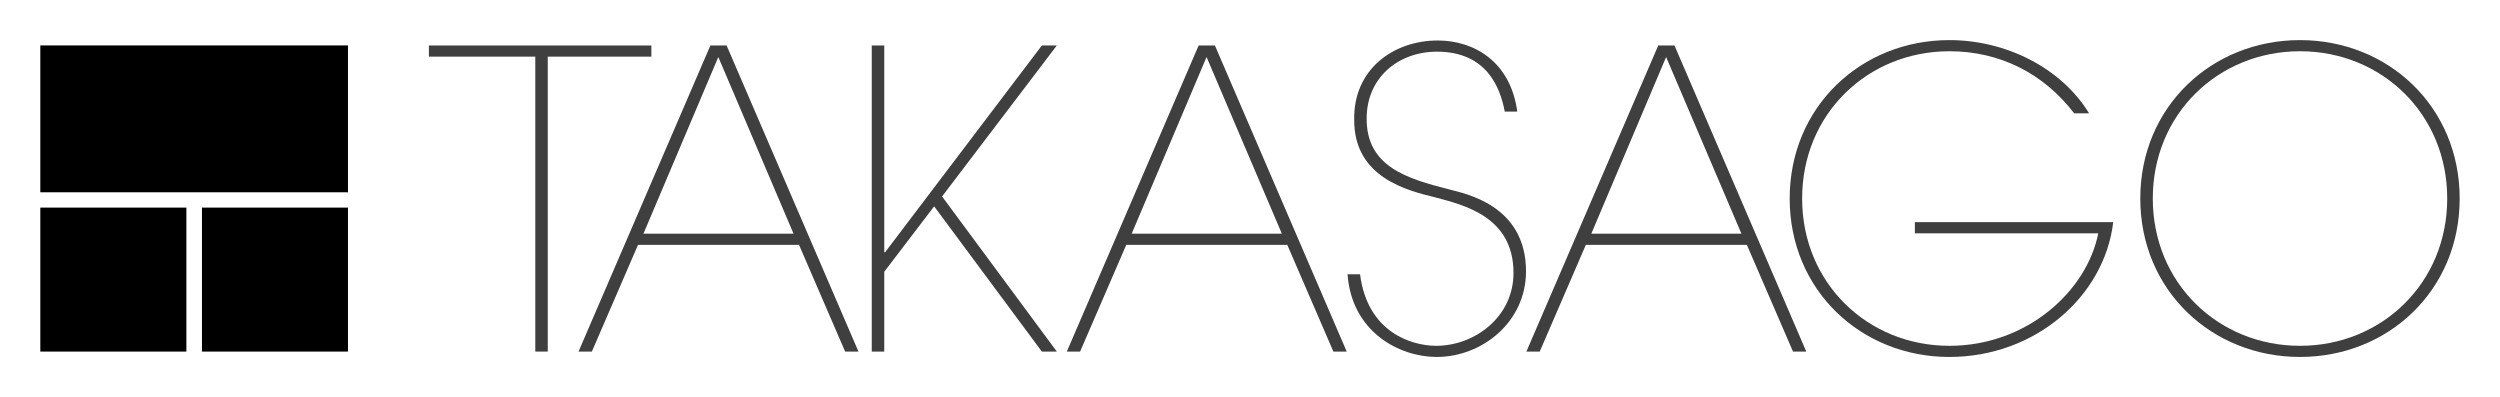<svg width="170" height="27" viewBox="0 0 170 27" fill="none" xmlns="http://www.w3.org/2000/svg">
<path d="M23.662 13.075H2.742V3.089H23.662V13.075Z" fill="black"/>
<path d="M12.674 23.907H2.742V14.117H12.674V23.907Z" fill="black"/>
<path d="M23.662 23.907H13.733V14.117H23.662V23.907Z" fill="black"/>
<path d="M44.293 3.093V3.851H37.247V23.907H36.4V3.851H29.165V3.093H44.293Z" fill="#3F3F3F"/>
<path d="M40.246 23.907H39.34L48.306 3.093H49.41L58.376 23.907H57.469L54.333 16.649H43.386L40.246 23.907ZM43.754 15.891H53.961L48.845 3.877L43.754 15.891Z" fill="#3F3F3F"/>
<path d="M60.13 17.155H60.185L70.846 3.093H71.864L64.061 13.36L71.864 23.907H70.846L63.522 14.032L60.13 18.478V23.907H59.279V3.093H60.13V17.155Z" fill="#3F3F3F"/>
<path d="M73.447 23.907H72.544L81.507 3.093H82.614L91.577 23.907H90.67L87.534 16.649H76.587L73.447 23.907ZM76.955 15.891H87.166L82.046 3.877L76.955 15.891Z" fill="#3F3F3F"/>
<path d="M92.484 18.648C92.989 22.643 96.047 23.515 97.656 23.515C100.287 23.515 102.918 21.546 102.918 18.563C102.918 14.738 99.581 13.951 97.575 13.415C95.735 12.964 92.086 12.092 92.086 8.182C92.001 4.723 94.747 2.753 97.771 2.753C100.235 2.753 102.721 4.191 103.174 7.591H102.323C102.015 5.935 101.079 3.514 97.712 3.514C95.055 3.514 92.933 5.314 92.933 8.045C92.907 11.334 95.679 12.151 98.563 12.883C99.581 13.164 103.769 13.921 103.769 18.452C103.769 21.882 100.8 24.273 97.69 24.273C95.167 24.273 91.915 22.584 91.633 18.648H92.484Z" fill="#3F3F3F"/>
<path d="M104.701 23.907H103.795L112.761 3.093H113.865L122.827 23.907H121.924L118.785 16.649H107.838L104.701 23.907ZM108.209 15.891H118.417L113.296 3.877L108.209 15.891Z" fill="#3F3F3F"/>
<path d="M143.699 15.104C143.109 20.137 138.408 24.273 132.556 24.273C126.562 24.273 121.698 19.746 121.698 13.5C121.698 7.254 126.562 2.727 132.556 2.727C136.402 2.727 140.166 4.612 142.057 7.705H141.043C138.951 4.978 135.978 3.485 132.556 3.485C127.015 3.485 122.545 7.735 122.545 13.5C122.545 19.265 127.015 23.515 132.556 23.515C137.877 23.515 141.92 19.746 142.681 15.865H130.211V15.104H143.699Z" fill="#3F3F3F"/>
<path d="M156.4 2.727C162.398 2.727 167.258 7.254 167.258 13.5C167.258 19.746 162.398 24.273 156.4 24.273C150.403 24.273 145.539 19.746 145.539 13.5C145.539 7.254 150.403 2.727 156.4 2.727ZM156.4 23.515C161.941 23.515 166.411 19.265 166.411 13.5C166.411 7.735 161.941 3.485 156.4 3.485C150.856 3.485 146.39 7.735 146.39 13.5C146.39 19.265 150.856 23.515 156.4 23.515Z" fill="#3F3F3F"/>
</svg>
